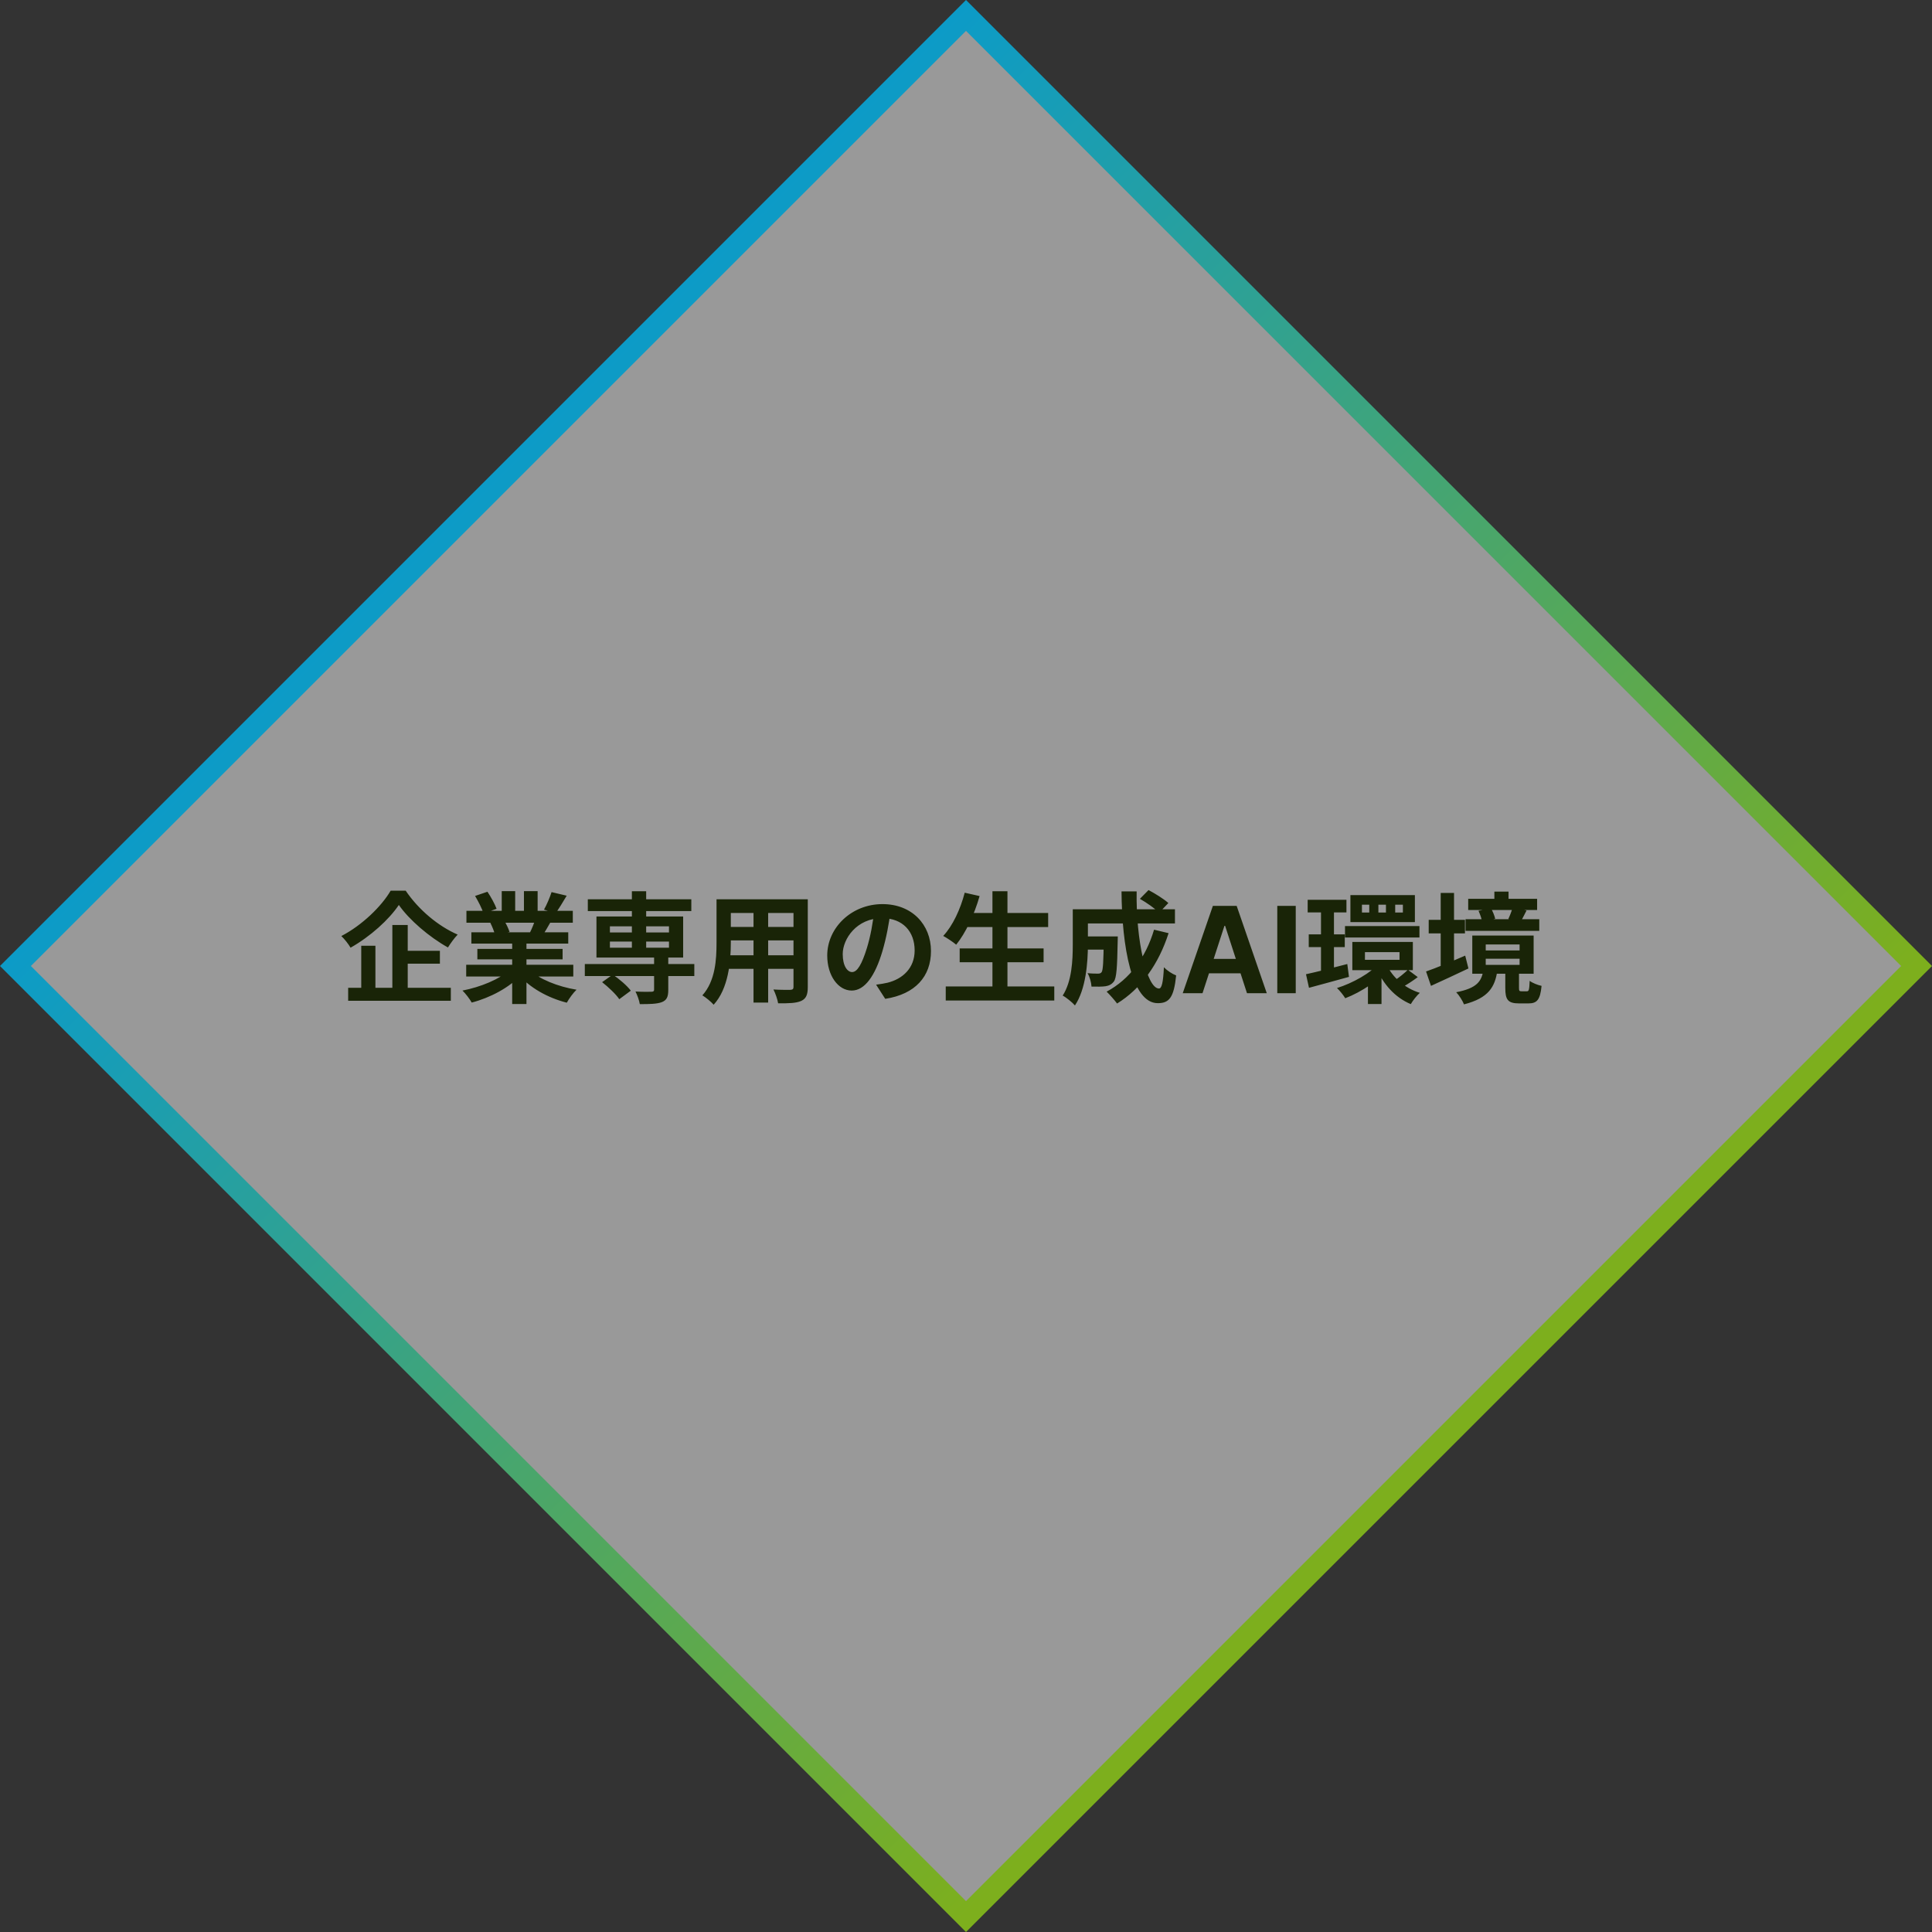 <svg width="354" height="354" viewBox="0 0 354 354" fill="none" xmlns="http://www.w3.org/2000/svg">
<rect x="0" y="0" width="354" height="354" fill="#333333" stroke="none"/>
<rect x="177" y="351.172" width="246.316" height="246.316" transform="rotate(-135 177 351.172)" fill="white" fill-opacity="0.5" stroke="url(#paint0_linear_588_4174)" stroke-width="4"/>
<path d="M73.079 165.814C71.275 168.498 67.886 171.578 64.234 173.646C63.883 173.03 63.135 172.062 62.541 171.512C66.368 169.532 69.933 166.034 71.582 163.196H74.332C76.709 166.716 80.317 169.708 83.859 171.248C83.198 171.93 82.582 172.81 82.076 173.602C78.666 171.71 74.971 168.542 73.079 165.814ZM73.21 174.218H80.603V176.572H73.21V174.218ZM63.794 180.994H82.605V183.37H63.794V180.994ZM71.891 169.488H74.707V182.27H71.891V169.488ZM66.192 173.294H68.788V182.204H66.192V173.294ZM85.421 176.77H105.044V178.926H85.421V176.77ZM85.465 166.892H104.956V169.07H85.465V166.892ZM86.367 170.83H104.12V172.898H86.367V170.83ZM87.466 173.866H103.086V175.78H87.466V173.866ZM93.847 171.886H96.465V183.964H93.847V171.886ZM91.933 163.284H94.397V167.926H91.933V163.284ZM96.002 163.284H98.51V167.772H96.002V163.284ZM93.362 177.738L95.43 178.662C93.341 180.95 89.82 182.82 86.433 183.7C86.081 183.062 85.311 182.05 84.739 181.5C88.061 180.862 91.558 179.41 93.362 177.738ZM96.993 177.672C98.775 179.41 102.206 180.774 105.638 181.346C105.044 181.896 104.252 182.996 103.856 183.722C100.38 182.842 97.014 180.972 94.947 178.486L96.993 177.672ZM101.062 163.46L103.834 164.12C103.13 165.33 102.382 166.518 101.81 167.332L99.677 166.672C100.182 165.77 100.754 164.428 101.062 163.46ZM98.159 168.19L100.952 168.828C100.358 169.884 99.787 170.852 99.325 171.556L97.081 170.918C97.477 170.126 97.939 169.004 98.159 168.19ZM87.049 164.164L89.314 163.394C89.953 164.34 90.678 165.66 90.987 166.518L88.588 167.376C88.347 166.518 87.642 165.176 87.049 164.164ZM89.843 169.092L92.394 168.696C92.769 169.312 93.186 170.17 93.362 170.764L90.678 171.226C90.546 170.654 90.172 169.73 89.843 169.092ZM107.156 176.638H127.22V178.838H107.156V176.638ZM107.706 164.78H126.67V166.936H107.706V164.78ZM119.85 175.23H122.446V181.412C122.446 182.666 122.16 183.282 121.236 183.634C120.312 183.964 119.014 183.986 117.232 183.986C117.122 183.282 116.77 182.336 116.44 181.676C117.584 181.742 118.992 181.742 119.366 181.72C119.718 181.698 119.85 181.632 119.85 181.346V175.23ZM115.78 163.306H118.398V174.526H115.78V163.306ZM110.324 179.96L112.282 178.574C113.47 179.388 114.922 180.62 115.582 181.522L113.47 183.084C112.876 182.182 111.468 180.862 110.324 179.96ZM111.754 172.524V173.646H122.578V172.524H111.754ZM111.754 169.73V170.852H122.578V169.73H111.754ZM109.29 167.926H125.174V175.45H109.29V167.926ZM132.808 164.78H146.316V167.288H132.808V164.78ZM132.808 169.84H146.36V172.304H132.808V169.84ZM132.764 175.032H146.448V177.518H132.764V175.032ZM131.29 164.78H133.908V172.7C133.908 176.198 133.468 181.148 130.762 184.096C130.344 183.59 129.266 182.71 128.694 182.38C131.092 179.718 131.29 175.78 131.29 172.678V164.78ZM145.392 164.78H148.01V180.862C148.01 182.27 147.702 182.974 146.822 183.392C145.898 183.81 144.578 183.854 142.576 183.832C142.466 183.128 142.07 181.984 141.718 181.302C142.972 181.39 144.424 181.368 144.82 181.368C145.238 181.346 145.392 181.214 145.392 180.84V164.78ZM138.066 165.77H140.75V183.7H138.066V165.77ZM163.19 166.914C162.882 169.158 162.442 171.732 161.672 174.328C160.352 178.772 158.46 181.5 156.062 181.5C153.598 181.5 151.574 178.794 151.574 175.076C151.574 170.016 155.996 165.66 161.694 165.66C167.128 165.66 170.582 169.444 170.582 174.262C170.582 178.882 167.744 182.16 162.2 183.018L160.528 180.422C161.386 180.312 162.002 180.202 162.596 180.07C165.39 179.388 167.59 177.386 167.59 174.152C167.59 170.698 165.434 168.234 161.628 168.234C156.964 168.234 154.412 172.04 154.412 174.812C154.412 177.034 155.292 178.112 156.128 178.112C157.074 178.112 157.91 176.704 158.834 173.734C159.472 171.666 159.956 169.136 160.176 166.826L163.19 166.914ZM176.742 167.288H192.054V169.862H176.742V167.288ZM175.84 173.778H191.218V176.308H175.84V173.778ZM173.288 180.752H193.176V183.326H173.288V180.752ZM181.846 163.306H184.596V182.028H181.846V163.306ZM176.764 163.57L179.492 164.186C178.524 167.596 176.918 170.984 175.202 173.096C174.674 172.634 173.508 171.864 172.826 171.49C174.564 169.642 175.972 166.606 176.764 163.57ZM198.17 171.578H203.252V173.998H198.17V171.578ZM202.24 171.578H204.814C204.814 171.578 204.792 172.238 204.792 172.546C204.704 177.21 204.594 179.168 204.088 179.85C203.648 180.4 203.208 180.598 202.57 180.708C201.976 180.796 201.03 180.796 199.996 180.774C199.952 180.004 199.666 178.97 199.27 178.31C200.062 178.398 200.81 178.398 201.162 178.398C201.47 178.398 201.668 178.354 201.844 178.134C202.108 177.782 202.196 176.242 202.24 171.974V171.578ZM208.862 164.692L210.446 163.086C211.656 163.724 213.284 164.736 214.076 165.462L212.382 167.244C211.656 166.474 210.094 165.396 208.862 164.692ZM211.458 170.346L214.12 170.984C212.272 176.726 209.038 181.192 204.682 183.876C204.286 183.326 203.318 182.226 202.768 181.698C206.992 179.432 209.94 175.45 211.458 170.346ZM198.324 166.606H215.286V169.202H198.324V166.606ZM196.564 166.606H199.336V173.074C199.336 176.374 198.962 181.258 196.96 184.228C196.52 183.7 195.332 182.732 194.716 182.424C196.41 179.784 196.564 175.934 196.564 173.052V166.606ZM205.496 163.328H208.268C208.114 172.304 210.138 181.126 212.36 181.126C212.866 181.126 213.13 180.004 213.262 177.232C213.856 177.848 214.802 178.464 215.506 178.728C215.088 182.82 214.208 183.81 212.14 183.81C207.344 183.81 205.562 173.36 205.496 163.328ZM220.337 181.984H216.712L222.235 165.984H226.595L232.11 181.984H228.485L224.478 169.641H224.353L220.337 181.984ZM220.11 175.695H228.673V178.336H220.11V175.695ZM237.419 165.984V181.984H234.036V165.984H237.419ZM239.604 164.868H246.71V167.178H239.604V164.868ZM239.802 171.204H246.402V173.536H239.802V171.204ZM246.446 169.686H260.086V171.776H246.446V169.686ZM239.296 178.508C241.232 178.09 244.114 177.364 246.864 176.638L247.172 178.992C244.664 179.696 241.958 180.422 239.846 180.994L239.296 178.508ZM250.098 174.46V175.868H256.434V174.46H250.098ZM247.788 172.59H258.876V177.76H247.788V172.59ZM255.642 165.77V167.2H257.05V165.77H255.642ZM252.562 165.77V167.2H253.948V165.77H252.562ZM249.548 165.77V167.2H250.89V165.77H249.548ZM247.436 164.01H259.25V168.96H247.436V164.01ZM254.058 176.748C255.136 179.058 257.358 181.06 260.152 181.918C259.602 182.402 258.854 183.348 258.502 183.986C255.598 182.776 253.398 180.29 252.166 177.298L254.058 176.748ZM257.974 177.694L259.778 179.036C258.898 179.696 257.886 180.356 257.116 180.774L255.62 179.586C256.346 179.124 257.38 178.266 257.974 177.694ZM242.046 165.88H244.422V178.684L242.046 179.08V165.88ZM252.826 176.396L254.674 177.232C252.76 179.586 249.46 181.764 246.49 182.908C246.16 182.358 245.478 181.5 244.972 181.038C247.876 180.136 251.154 178.288 252.826 176.396ZM250.648 179.498L253.134 177.826V183.964H250.648V179.498ZM269.018 164.692H281.646V166.738H269.018V164.692ZM268.534 168.432H282.042V170.566H268.534V168.432ZM273.814 163.372H276.41V166.078H273.814V163.372ZM277.136 166.342L279.71 166.826C279.292 167.64 278.94 168.344 278.654 168.85L276.366 168.388C276.652 167.794 276.982 166.936 277.136 166.342ZM270.91 166.892L273.176 166.43C273.528 166.98 273.836 167.794 273.968 168.344L271.57 168.916C271.504 168.366 271.196 167.53 270.91 166.892ZM272.23 175.67V176.792H278.434V175.67H272.23ZM272.23 173.052V174.152H278.434V173.052H272.23ZM269.766 171.424H281.008V178.42H269.766V171.424ZM275.816 177.914H278.324V180.994C278.324 181.544 278.39 181.632 278.764 181.632C278.918 181.632 279.556 181.632 279.776 181.632C280.128 181.632 280.216 181.39 280.282 179.718C280.744 180.092 281.8 180.51 282.46 180.642C282.218 183.216 281.602 183.854 280.062 183.854C279.644 183.854 278.72 183.854 278.324 183.854C276.256 183.854 275.816 183.128 275.816 181.038V177.914ZM271.79 177.826H274.364C273.924 180.796 272.802 182.864 268.248 184.03C268.006 183.392 267.324 182.314 266.818 181.808C270.668 181.06 271.438 179.784 271.79 177.826ZM261.78 168.542H268.424V171.028H261.78V168.542ZM263.98 163.614H266.422V178.222H263.98V163.614ZM261.296 178.002C263.1 177.386 265.872 176.22 268.468 175.098L269.062 177.452C266.73 178.574 264.2 179.718 262.198 180.642L261.296 178.002Z" fill="#192407"/>
<defs>
<linearGradient id="paint0_linear_588_4174" x1="177" y1="479.158" x2="427.316" y2="479.158" gradientUnits="userSpaceOnUse">
<stop stop-color="#7DAF1D"/>
<stop offset="1" stop-color="#0B9BC9"/>
</linearGradient>
</defs>
</svg>
